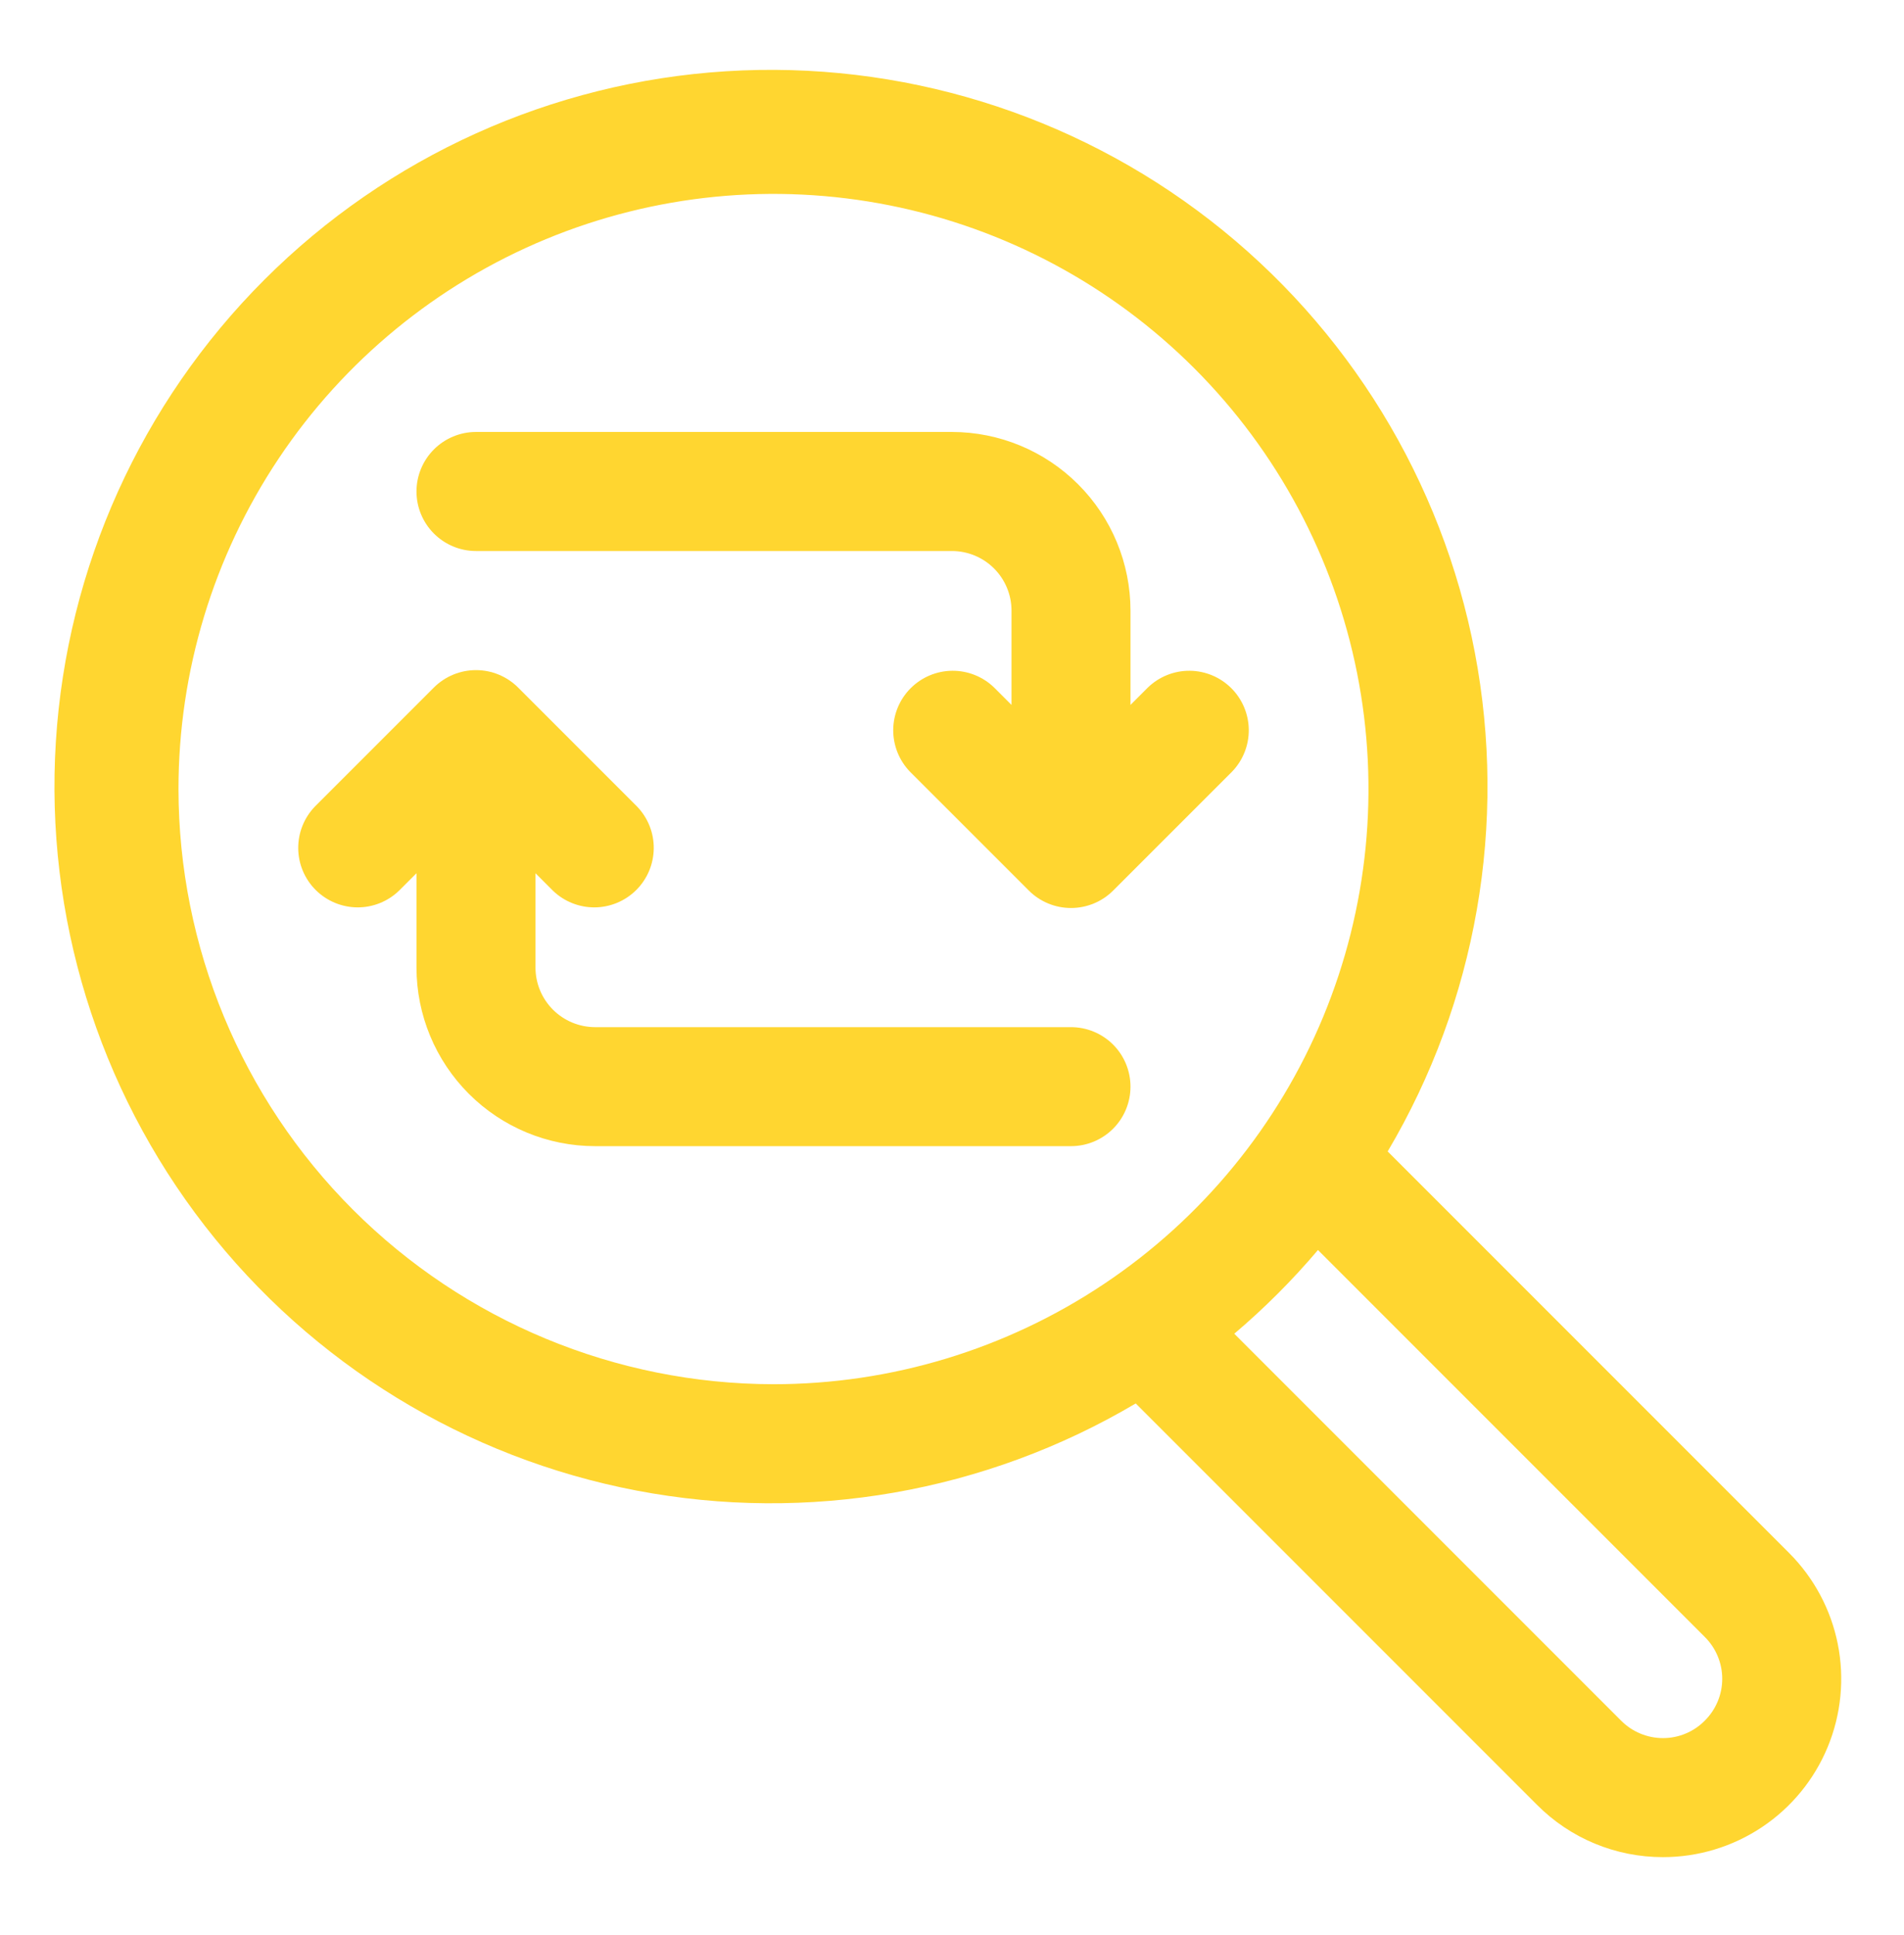 <svg width="62" height="63" viewBox="0 0 62 63" fill="none" xmlns="http://www.w3.org/2000/svg">
<path d="M45.187 37.484C48.08 32.594 49.088 26.816 48.024 21.235C46.959 15.654 43.895 10.653 39.406 7.171C34.917 3.688 29.311 1.964 23.64 2.32C17.97 2.677 12.625 5.09 8.607 9.108C4.59 13.125 2.176 18.471 1.819 24.141C1.463 29.812 3.187 35.417 6.67 39.907C10.152 44.396 15.153 47.46 20.734 48.525C26.315 49.589 32.093 48.58 36.983 45.688L50.049 58.754C50.586 59.295 51.225 59.724 51.929 60.016C52.633 60.308 53.389 60.458 54.151 60.457H54.155C55.303 60.457 56.425 60.116 57.379 59.478C58.333 58.84 59.077 57.934 59.515 56.873C59.954 55.812 60.068 54.645 59.844 53.52C59.619 52.394 59.065 51.36 58.253 50.55L45.187 37.484ZM5.812 25.688C5.812 21.855 6.948 18.11 9.077 14.923C11.206 11.737 14.232 9.254 17.772 7.787C21.313 6.321 25.208 5.937 28.967 6.685C32.725 7.432 36.177 9.278 38.887 11.987C41.597 14.697 43.442 18.149 44.19 21.908C44.937 25.666 44.553 29.562 43.087 33.102C41.62 36.642 39.137 39.668 35.951 41.797C32.765 43.926 29.019 45.062 25.187 45.062C20.05 45.056 15.126 43.013 11.493 39.381C7.861 35.749 5.818 30.824 5.812 25.688ZM55.513 56.014C55.336 56.194 55.124 56.337 54.891 56.434C54.658 56.532 54.407 56.582 54.155 56.582H54.151C53.898 56.582 53.647 56.532 53.413 56.434C53.179 56.337 52.967 56.194 52.788 56.014L40.192 43.418C41.174 42.586 42.085 41.675 42.917 40.693L55.513 53.289C55.693 53.468 55.836 53.68 55.933 53.914C56.031 54.148 56.081 54.398 56.081 54.652C56.081 54.905 56.031 55.156 55.933 55.39C55.836 55.623 55.693 55.836 55.513 56.014Z" fill="#FFD630"/>
<path d="M34.875 33.438H19.375C18.861 33.436 18.369 33.232 18.006 32.869C17.643 32.506 17.438 32.014 17.437 31.5V28.427L18.005 28.995C18.37 29.348 18.86 29.543 19.368 29.539C19.876 29.534 20.362 29.33 20.721 28.971C21.08 28.612 21.284 28.126 21.288 27.618C21.293 27.11 21.097 26.621 20.744 26.255L16.872 22.383C16.507 22.019 16.014 21.815 15.5 21.815C14.985 21.815 14.492 22.019 14.127 22.383L10.255 26.255C9.902 26.621 9.707 27.11 9.711 27.618C9.715 28.126 9.919 28.612 10.278 28.971C10.638 29.33 11.124 29.534 11.632 29.539C12.14 29.543 12.629 29.348 12.994 28.995L13.562 28.427V31.5C13.564 33.041 14.177 34.518 15.267 35.608C16.356 36.698 17.834 37.311 19.375 37.312H34.875C35.389 37.312 35.881 37.108 36.245 36.745C36.608 36.382 36.812 35.889 36.812 35.375C36.812 34.861 36.608 34.368 36.245 34.005C35.881 33.642 35.389 33.438 34.875 33.438Z" fill="#FFD630"/>
<path d="M15.5 17.938H31C31.514 17.939 32.006 18.143 32.369 18.506C32.732 18.869 32.937 19.361 32.938 19.875V22.948L32.37 22.38C32.004 22.027 31.515 21.832 31.007 21.836C30.499 21.841 30.013 22.045 29.654 22.404C29.295 22.763 29.091 23.249 29.086 23.757C29.082 24.265 29.277 24.754 29.63 25.12L33.503 28.992C33.867 29.356 34.361 29.559 34.875 29.559C35.389 29.559 35.883 29.356 36.247 28.992L40.12 25.12C40.473 24.754 40.668 24.265 40.664 23.757C40.659 23.249 40.455 22.763 40.096 22.404C39.737 22.045 39.251 21.841 38.743 21.836C38.235 21.832 37.746 22.027 37.38 22.38L36.812 22.948V19.875C36.811 18.334 36.198 16.857 35.108 15.767C34.019 14.677 32.541 14.064 31 14.062H15.5C14.986 14.062 14.493 14.267 14.13 14.63C13.767 14.993 13.562 15.486 13.562 16C13.562 16.514 13.767 17.007 14.13 17.37C14.493 17.733 14.986 17.938 15.5 17.938Z" fill="#FFD630"/>
</svg>
